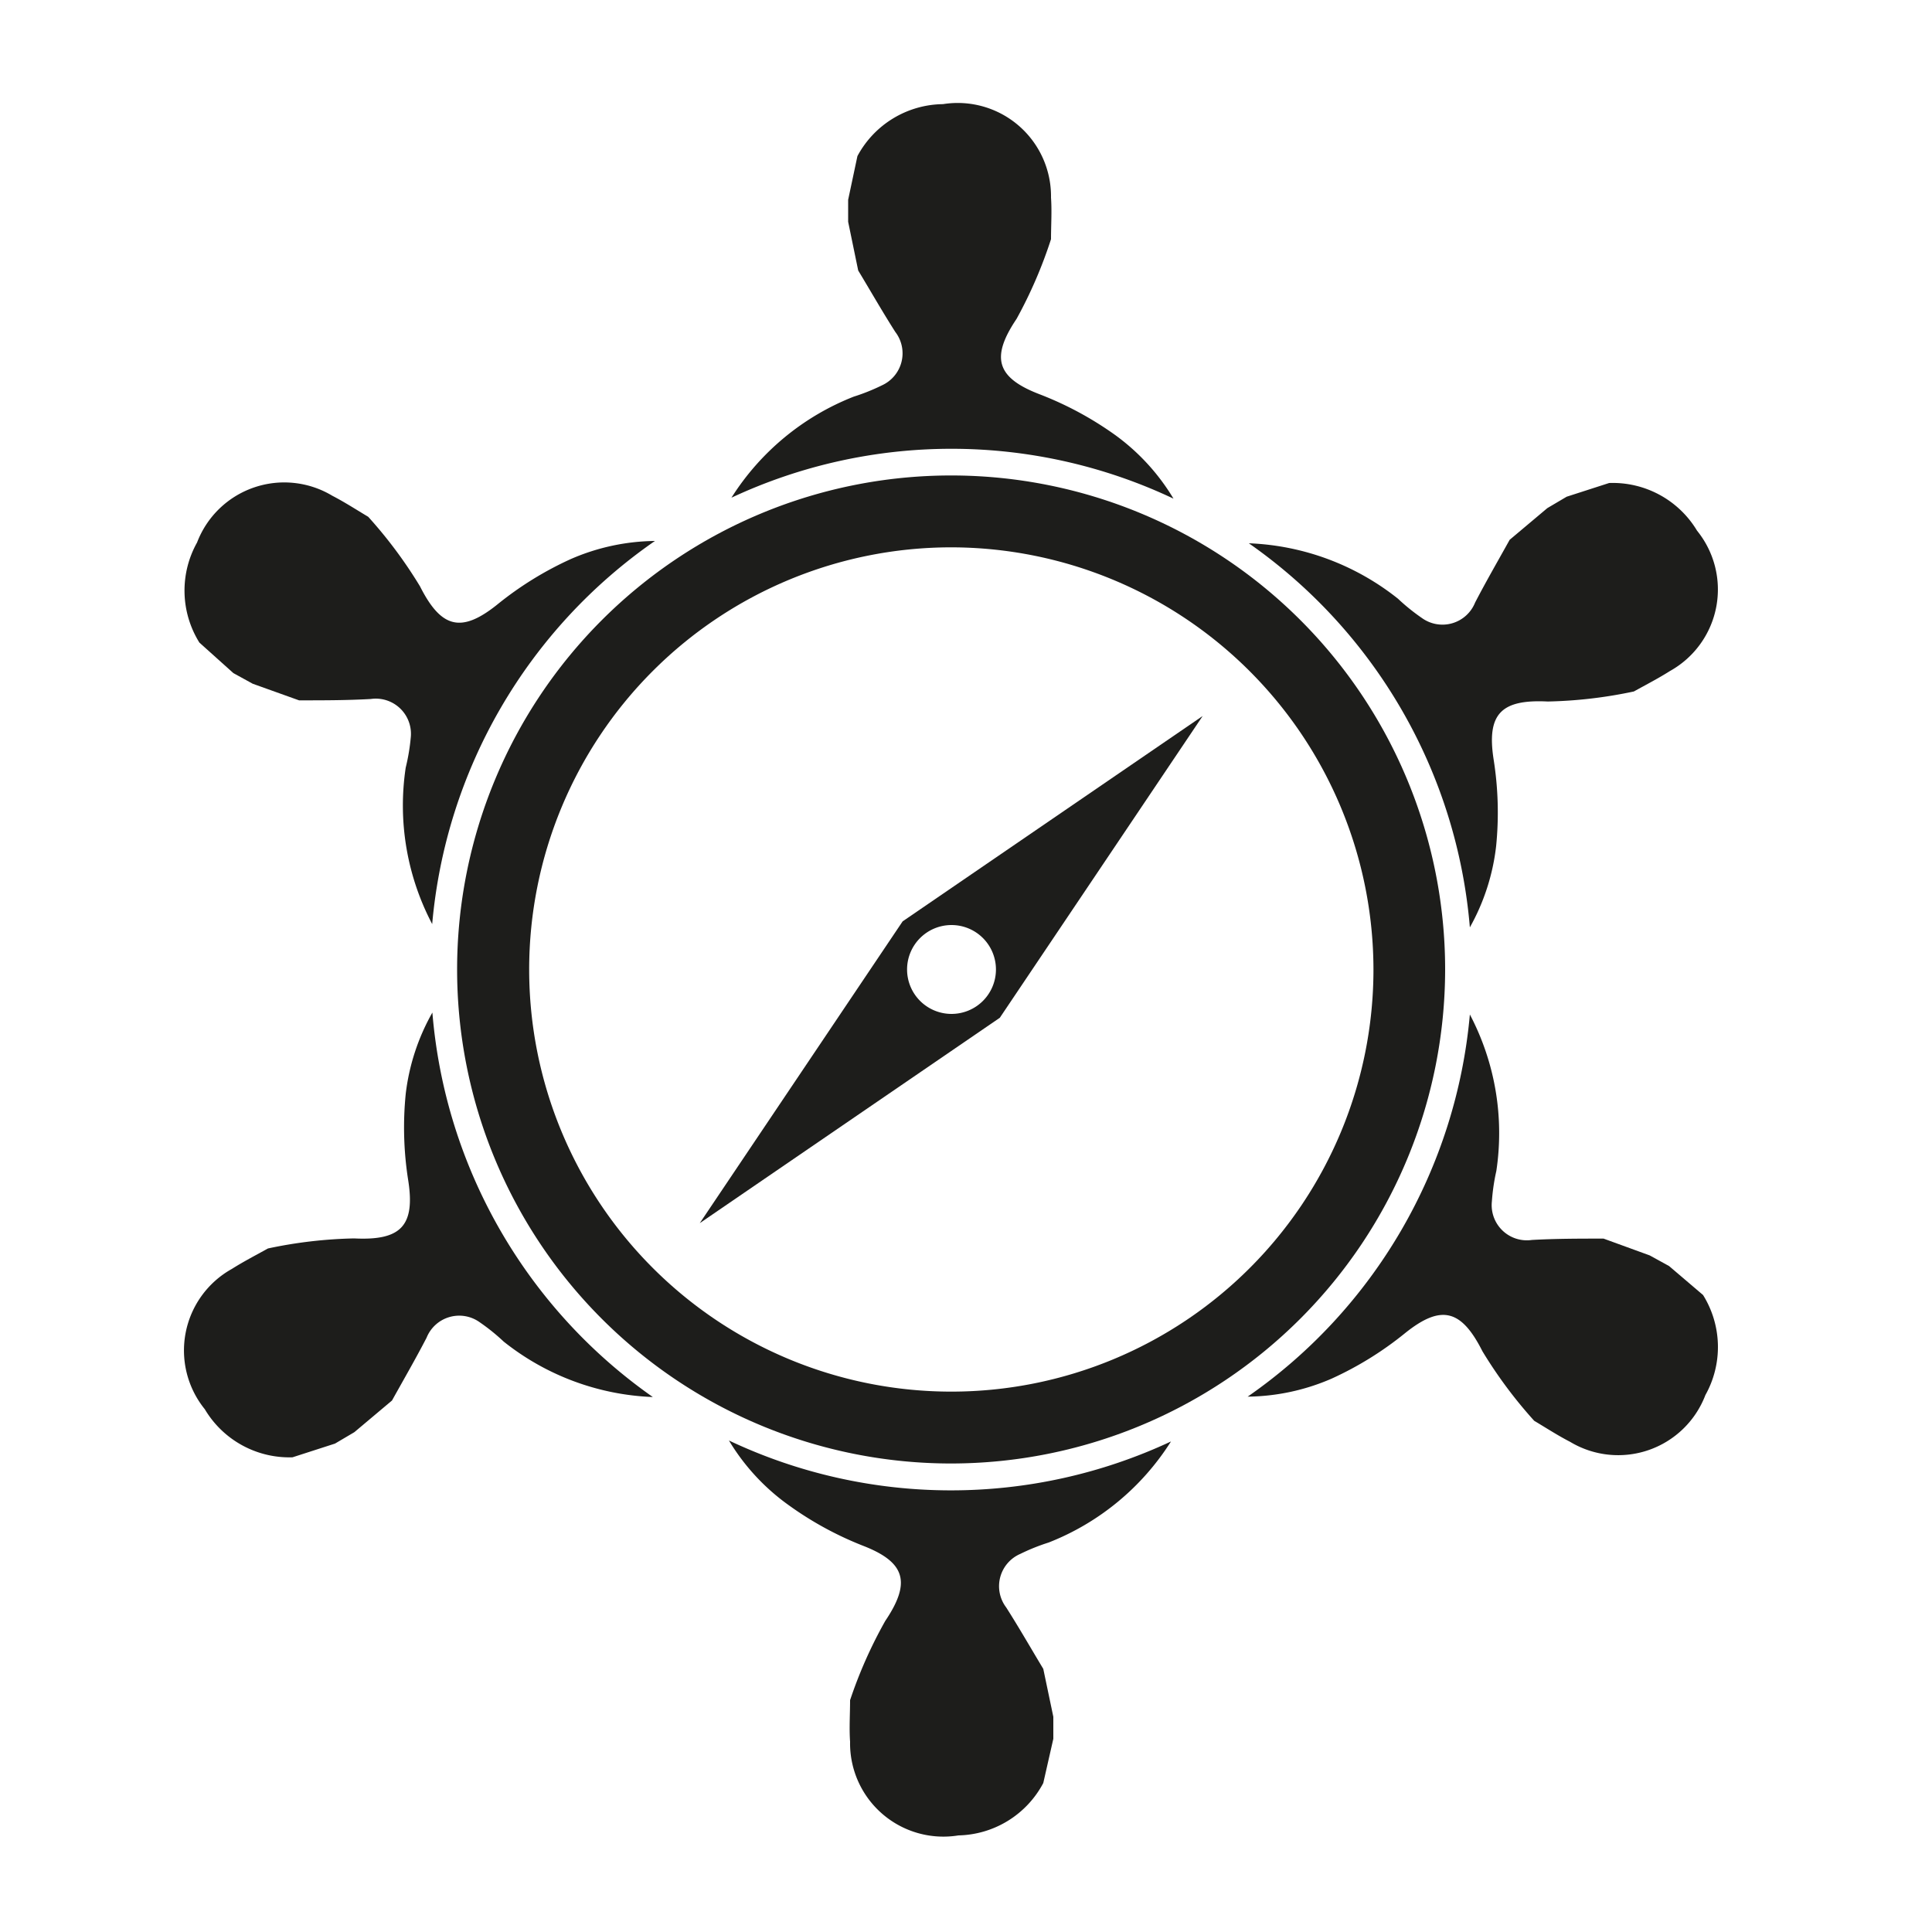 <svg id="Layer_1" data-name="Layer 1" xmlns="http://www.w3.org/2000/svg" viewBox="0 0 100 100"><defs><style>.cls-1{fill:#1d1d1b;}</style></defs><title>Untitled-2</title><path class="cls-1" d="M45.66,19.94a10.43,10.43,0,0,1-1.47.59,13.19,13.19,0,0,0-6.33,5.23,26.88,26.88,0,0,1,22.88.05,11.17,11.17,0,0,0-3-3.28,17.53,17.53,0,0,0-3.95-2.13c-2.23-.86-2.51-1.91-1.17-3.9a23.58,23.58,0,0,0,1.78-4.12h0c0-.72.05-1.44,0-2.15a4.83,4.83,0,0,0-5.59-4.84,5.09,5.09,0,0,0-4.43,2.69l-.48,2.26,0,1.14L44.42,14c.64,1.06,1.25,2.13,1.92,3.18A1.82,1.82,0,0,1,45.66,19.94Z"/><path class="cls-1" d="M76.08,48a11.17,11.17,0,0,0,1.36-4.21,17.53,17.53,0,0,0-.13-4.48c-.37-2.37.4-3.12,2.8-3a23.58,23.58,0,0,0,4.46-.52h0c.63-.35,1.27-.68,1.87-1.06a4.83,4.83,0,0,0,1.4-7.26A5.09,5.09,0,0,0,83.29,25l-2.2.71-1,.59-1.95,1.64c-.6,1.08-1.22,2.15-1.79,3.25a1.82,1.82,0,0,1-2.75.8,10.43,10.43,0,0,1-1.24-1,13.2,13.2,0,0,0-7.72-2.87A27,27,0,0,1,76.08,48Z"/><path class="cls-1" d="M12.08,34.84l1,.55,2.4.86c1.24,0,2.48,0,3.71-.07a1.82,1.82,0,0,1,2.07,2A10.43,10.43,0,0,1,21,39.73a13.18,13.18,0,0,0,1.37,8.1A27,27,0,0,1,33.9,28a11.18,11.18,0,0,0-4.34.93,17.53,17.53,0,0,0-3.82,2.36c-1.87,1.5-2.91,1.22-4-.94a23.58,23.58,0,0,0-2.68-3.6h0c-.62-.37-1.22-.76-1.86-1.09a4.83,4.83,0,0,0-7,2.42,5.09,5.09,0,0,0,.12,5.18Z"/><path class="cls-1" d="M86.39,65.53l-1-.55L83,64.11c-1.24,0-2.48,0-3.71.07a1.82,1.82,0,0,1-2.07-2,10.42,10.42,0,0,1,.23-1.57,13.18,13.18,0,0,0-1.37-8.1,27,27,0,0,1-11.5,19.78,11.18,11.18,0,0,0,4.34-.93A17.53,17.53,0,0,0,72.73,69c1.87-1.5,2.91-1.22,4,.94a23.58,23.58,0,0,0,2.68,3.6h0c.62.37,1.22.76,1.86,1.09a4.83,4.83,0,0,0,7-2.42,5.09,5.09,0,0,0-.12-5.18Z"/><path class="cls-1" d="M22.38,52.41A11.17,11.17,0,0,0,21,56.62a17.53,17.53,0,0,0,.13,4.48c.37,2.37-.4,3.12-2.8,3a23.58,23.58,0,0,0-4.46.52h0c-.63.35-1.27.68-1.87,1.06a4.83,4.83,0,0,0-1.4,7.26,5.09,5.09,0,0,0,4.54,2.49l2.2-.71,1-.59,1.95-1.64c.6-1.08,1.22-2.15,1.79-3.25a1.82,1.82,0,0,1,2.75-.8,10.43,10.43,0,0,1,1.24,1,13.2,13.2,0,0,0,7.72,2.87A27,27,0,0,1,22.38,52.41Z"/><path class="cls-1" d="M52.81,80.43a10.44,10.44,0,0,1,1.47-.59,13.19,13.19,0,0,0,6.33-5.23,26.88,26.88,0,0,1-22.88-.05,11.17,11.17,0,0,0,3,3.28A17.53,17.53,0,0,0,44.65,80c2.23.86,2.51,1.91,1.17,3.9A23.58,23.58,0,0,0,44,88h0c0,.72-.05,1.44,0,2.15A4.83,4.83,0,0,0,49.61,95,5.09,5.09,0,0,0,54,92.29L54.52,90l0-1.14L54,86.38c-.64-1.06-1.25-2.13-1.92-3.18A1.82,1.82,0,0,1,52.81,80.43Z"/><path class="cls-1" d="M49.23,75.75A25.57,25.57,0,1,1,74.8,50.18,25.59,25.59,0,0,1,49.23,75.75Zm0-47.42A21.85,21.85,0,1,0,71.09,50.18,21.88,21.88,0,0,0,49.23,28.33Z"/><path class="cls-1" d="M62.25,37.06,46.72,47.69,36.22,63.31,51.75,52.68Zm-13,15.42a2.3,2.3,0,1,1,2.3-2.3A2.3,2.3,0,0,1,49.23,52.48Z"/></svg>